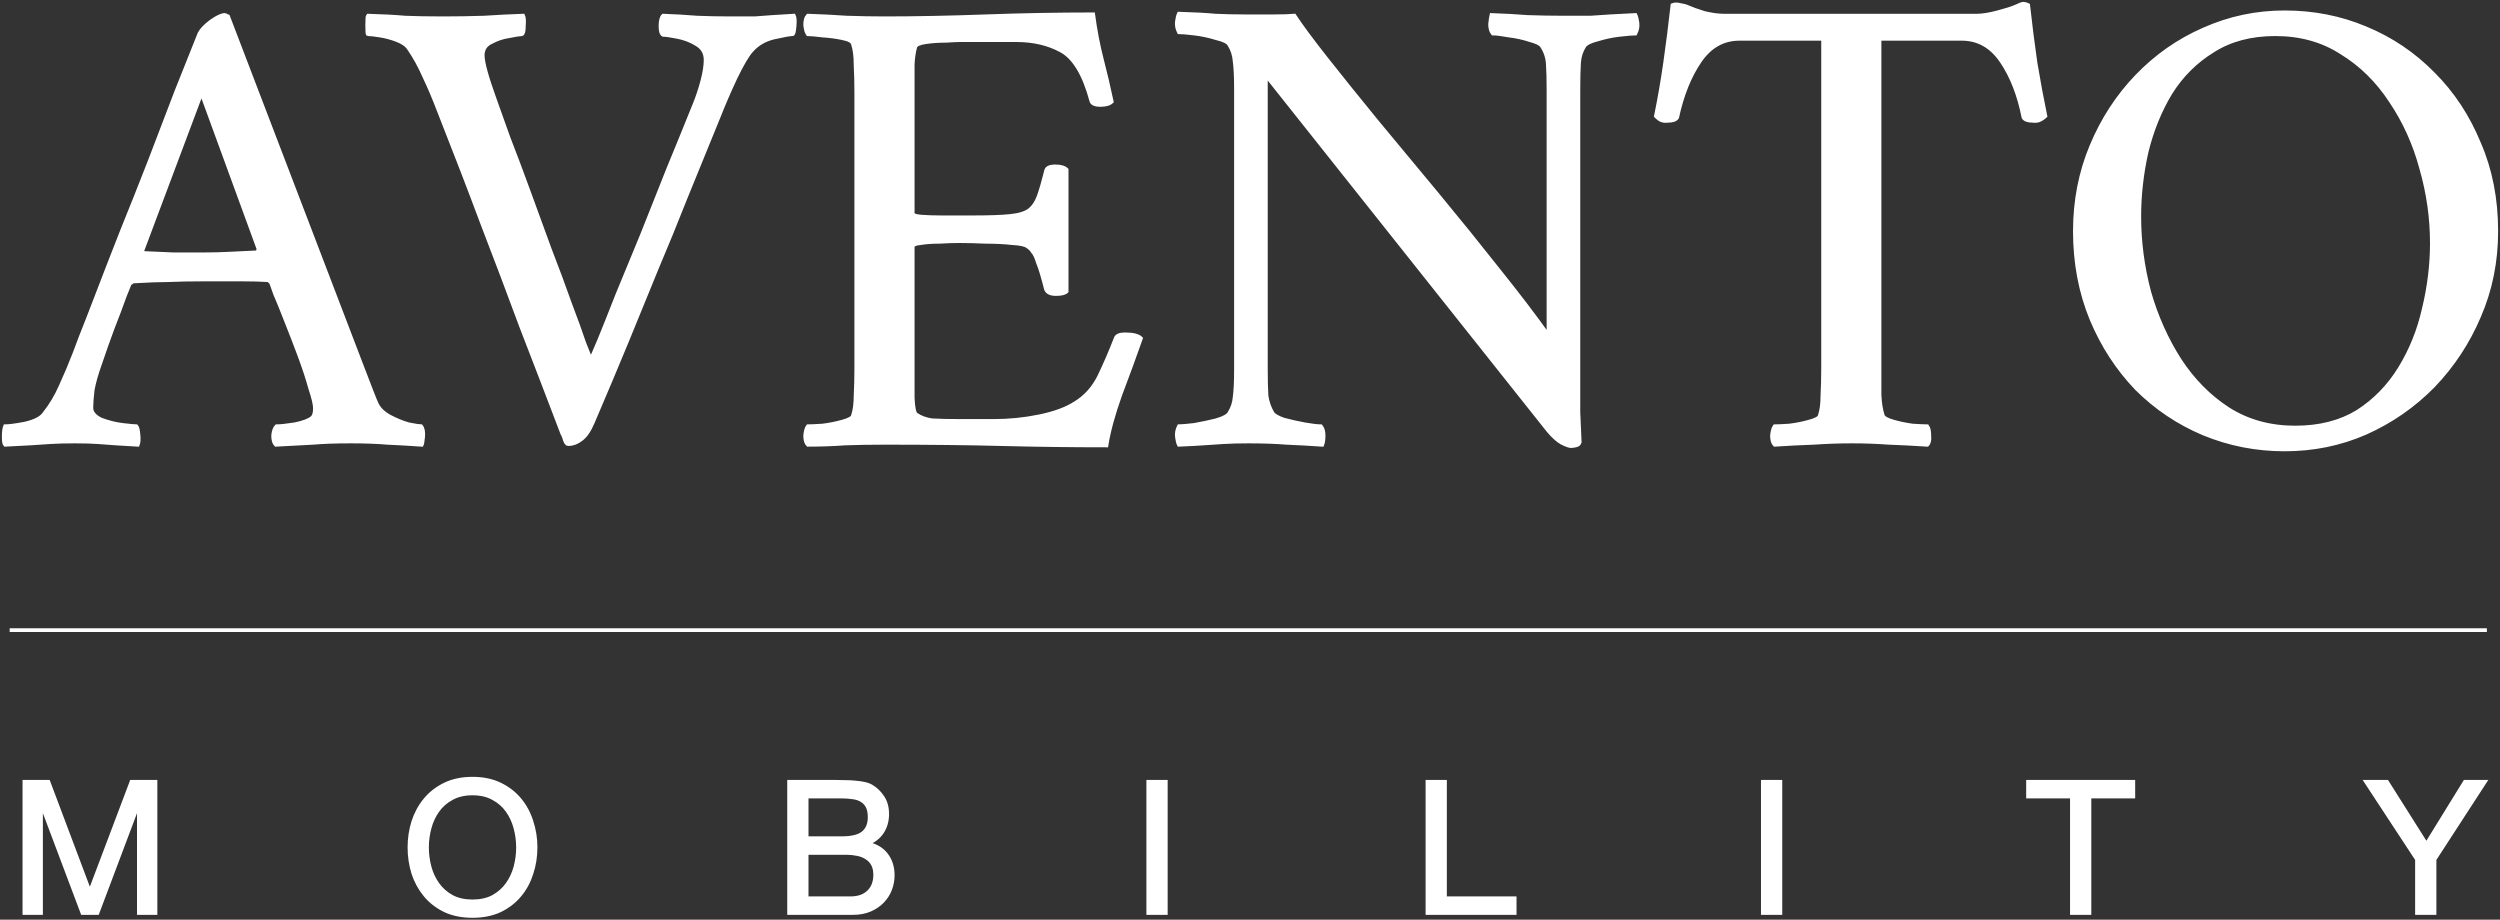 <svg width="666" height="245" viewBox="0 0 666 245" fill="none" xmlns="http://www.w3.org/2000/svg">
<rect x="0" y="0" width="666" height="245" fill="#333333" stroke="none"/>
<path d="M6.505 208.282H12.888L23.936 237.639L35.033 208.282H41.416V243.217H36.997V214.153H36.899L25.95 243.217H21.972L11.023 214.153H10.924V243.217H6.505V208.282Z" fill="white"></path>
<path d="M113.748 225.75C113.748 227.511 113.977 229.256 114.435 230.985C114.894 232.681 115.614 234.214 116.596 235.584C117.578 236.954 118.838 238.063 120.377 238.911C121.915 239.727 123.748 240.135 125.876 240.135C128.004 240.135 129.837 239.727 131.375 238.911C132.914 238.063 134.174 236.954 135.156 235.584C136.138 234.214 136.858 232.681 137.317 230.985C137.775 229.256 138.004 227.511 138.004 225.75C138.004 223.988 137.775 222.259 137.317 220.563C136.858 218.834 136.138 217.285 135.156 215.915C134.174 214.545 132.914 213.452 131.375 212.637C129.837 211.789 128.004 211.364 125.876 211.364C123.748 211.364 121.915 211.789 120.377 212.637C118.838 213.452 117.578 214.545 116.596 215.915C115.614 217.285 114.894 218.834 114.435 220.563C113.977 222.259 113.748 223.988 113.748 225.75ZM109.083 225.75C109.083 223.368 109.427 221.085 110.114 218.9C110.835 216.681 111.898 214.724 113.306 213.028C114.714 211.332 116.465 209.978 118.56 208.967C120.655 207.956 123.094 207.45 125.876 207.45C128.659 207.45 131.097 207.956 133.192 208.967C135.287 209.978 137.039 211.332 138.446 213.028C139.854 214.724 140.901 216.681 141.589 218.9C142.309 221.085 142.669 223.368 142.669 225.75C142.669 228.131 142.309 230.43 141.589 232.648C140.901 234.834 139.854 236.775 138.446 238.471C137.039 240.167 135.287 241.521 133.192 242.532C131.097 243.511 128.659 244 125.876 244C123.094 244 120.655 243.511 118.56 242.532C116.465 241.521 114.714 240.167 113.306 238.471C111.898 236.775 110.835 234.834 110.114 232.648C109.427 230.43 109.083 228.131 109.083 225.75Z" fill="white"></path>
<path d="M214.886 223.303H224.215C226.867 223.303 228.765 222.846 229.911 221.933C231.09 220.987 231.679 219.585 231.679 217.725C231.679 216.486 231.482 215.507 231.09 214.789C230.697 214.072 230.157 213.517 229.469 213.126C228.782 212.734 227.98 212.49 227.063 212.392C226.179 212.262 225.23 212.196 224.215 212.196H214.886V223.303ZM210.221 208.282H222.939C223.692 208.282 224.494 208.298 225.345 208.331C226.228 208.331 227.096 208.38 227.947 208.478C228.798 208.543 229.584 208.657 230.304 208.82C231.057 208.983 231.695 209.228 232.219 209.554C233.365 210.239 234.33 211.185 235.116 212.392C235.934 213.599 236.343 215.083 236.343 216.845C236.343 218.704 235.885 220.318 234.969 221.688C234.085 223.026 232.808 224.021 231.139 224.673V224.771C233.299 225.228 234.952 226.206 236.098 227.707C237.244 229.207 237.816 231.034 237.816 233.187C237.816 234.459 237.587 235.698 237.129 236.905C236.671 238.112 235.983 239.189 235.067 240.135C234.183 241.048 233.07 241.798 231.728 242.385C230.418 242.94 228.896 243.217 227.161 243.217H210.221V208.282ZM214.886 239.303H226.572C228.634 239.303 230.238 238.748 231.384 237.639C232.563 236.53 233.152 234.997 233.152 233.04C233.152 231.898 232.939 230.952 232.513 230.202C232.088 229.452 231.515 228.865 230.795 228.441C230.107 227.984 229.305 227.674 228.389 227.511C227.472 227.315 226.523 227.217 225.541 227.217H214.886V239.303Z" fill="white"></path>
<path d="M305.899 208.282H310.564V243.217H305.899V208.282Z" fill="white"></path>
<path d="M380.278 208.282H384.943V239.303H403.503V243.217H380.278V208.282Z" fill="white"></path>
<path d="M469.627 208.282H474.291V243.217H469.627V208.282Z" fill="white"></path>
<path d="M551.96 212.196H540.274V208.282H568.311V212.196H556.625V243.217H551.96V212.196Z" fill="white"></path>
<path d="M648.554 228.93V243.217H643.889V228.93L630.337 208.282H635.886L646.393 224.918L656.656 208.282H661.959L648.554 228.93Z" fill="white"></path>
<path d="M19.914 94.004C19.914 94.004 20.444 92.595 21.505 89.776C22.683 86.841 24.215 82.907 26.101 77.975C27.986 73.043 30.108 67.582 32.464 61.593C34.939 55.487 37.414 49.263 39.889 42.922C42.363 36.464 44.72 30.299 46.959 24.427C49.316 18.556 51.378 13.389 53.146 8.926C53.617 7.987 54.619 6.93 56.151 5.756C57.801 4.582 59.038 3.994 59.863 3.994C60.099 3.994 60.217 4.053 60.217 4.171C60.334 4.171 60.511 4.229 60.747 4.347L95.923 96.294C98.516 103.105 99.989 106.862 100.343 107.567C100.932 108.859 102.051 109.974 103.701 110.914C105.469 111.853 107.178 112.558 108.827 113.027C110.595 113.38 111.715 113.556 112.186 113.556C112.657 114.143 112.834 115.082 112.716 116.374C112.598 117.548 112.481 118.253 112.363 118.488C108.945 118.253 105.881 118.077 103.171 117.959C100.46 117.725 97.22 117.607 93.449 117.607C89.442 117.607 86.083 117.725 83.373 117.959C80.781 118.077 77.481 118.253 73.474 118.488C73.003 118.018 72.767 117.196 72.767 116.022C72.885 114.848 73.18 114.026 73.651 113.556C74.712 113.556 76.361 113.38 78.6 113.027C80.839 112.558 82.371 111.971 83.196 111.266C83.668 110.796 83.903 109.974 83.903 108.8C83.903 107.743 83.491 105.982 82.666 103.516C81.959 100.932 81.016 98.055 79.838 94.885C78.659 91.714 77.481 88.661 76.302 85.725C75.124 82.672 74.122 80.206 73.297 78.327C72.59 76.331 72.237 75.333 72.237 75.333C72.237 75.333 72.119 75.215 71.883 74.98C71.647 74.746 71.412 74.628 71.176 74.628C69.409 74.511 67.228 74.452 64.636 74.452C62.043 74.452 59.627 74.452 57.388 74.452C56.799 74.452 56.21 74.452 55.621 74.452C55.032 74.452 54.501 74.452 54.03 74.452C50.495 74.452 47.489 74.511 45.015 74.628C42.54 74.628 39.358 74.746 35.469 74.98C35.352 74.98 35.175 75.098 34.939 75.333C34.703 75.45 34.586 75.509 34.586 75.509C34.586 75.509 34.114 76.683 33.171 79.032C32.346 81.38 31.286 84.198 29.99 87.487C28.811 90.657 27.751 93.652 26.808 96.47C25.747 99.406 25.04 101.872 24.687 103.868C24.451 105.864 24.333 107.449 24.333 108.624C24.333 109.916 25.217 110.972 26.985 111.794C28.87 112.499 30.756 112.969 32.641 113.204C34.645 113.438 35.882 113.556 36.353 113.556C36.589 113.791 36.766 114.554 36.883 115.846C37.001 117.02 36.943 117.901 36.707 118.488C34.468 118.37 32.523 118.253 30.873 118.136C29.341 118.018 27.751 117.901 26.101 117.783C24.569 117.666 22.506 117.607 19.914 117.607C17.321 117.607 15.141 117.666 13.374 117.783C11.606 117.901 9.838 118.018 8.071 118.136C6.303 118.253 4.064 118.37 1.354 118.488C1.118 118.253 1 117.548 1 116.374C1 115.082 1.118 114.143 1.354 113.556C2.414 113.556 4.182 113.321 6.657 112.851C9.249 112.264 10.958 111.383 11.783 110.209C13.55 107.978 15.023 105.512 16.202 102.811C17.498 99.993 18.735 97.057 19.914 94.004ZM53.676 24.779L37.944 66.702C37.944 66.702 37.944 66.819 37.944 67.054C38.062 67.289 38.18 67.406 38.298 67.406C40.537 67.524 43.188 67.641 46.252 67.758C49.434 67.758 51.968 67.758 53.853 67.758C56.563 67.758 58.979 67.7 61.1 67.582C63.34 67.465 65.755 67.347 68.348 67.23C68.584 67.23 68.701 67.113 68.701 66.878C68.819 66.525 68.878 66.349 68.878 66.349L53.676 24.779Z" fill="white"></path>
<path d="M117.981 4.875C121.752 4.875 125.405 4.816 128.94 4.699C132.475 4.464 135.952 4.288 139.369 4.171C139.605 4.64 139.664 5.58 139.546 6.989C139.546 8.281 139.369 8.985 139.016 9.103C138.544 9.103 137.425 9.279 135.657 9.631C134.007 9.866 132.416 10.394 130.884 11.216C129.352 11.921 128.586 13.095 128.586 14.739C128.586 16.618 129.647 20.493 131.768 26.365C132.711 28.948 133.948 32.412 135.48 36.757C137.13 40.985 138.898 45.682 140.783 50.849C142.669 56.016 144.554 61.182 146.44 66.349C148.443 71.516 150.211 76.272 151.743 80.617C153.393 84.962 154.689 88.543 155.632 91.362C156.692 94.063 157.282 95.53 157.399 95.765C157.635 95.296 158.401 93.534 159.697 90.481C160.994 87.31 162.585 83.318 164.47 78.503C166.473 73.689 168.653 68.404 171.01 62.65C173.367 56.779 175.724 50.849 178.081 44.86C180.556 38.871 182.854 33.234 184.975 27.95C185.8 25.954 186.507 23.84 187.096 21.609C187.685 19.378 187.98 17.499 187.98 15.972C187.98 14.093 187.155 12.684 185.505 11.745C183.973 10.805 182.264 10.159 180.379 9.807C178.611 9.455 177.374 9.279 176.667 9.279C176.196 9.044 175.96 8.281 175.96 6.989C175.96 5.58 176.196 4.64 176.667 4.171C179.849 4.288 182.854 4.464 185.682 4.699C188.51 4.816 191.515 4.875 194.697 4.875C197.407 4.875 199.529 4.875 201.061 4.875C202.71 4.758 204.301 4.64 205.833 4.523C207.365 4.405 209.251 4.288 211.49 4.171C211.726 4.64 211.784 5.58 211.667 6.989C211.549 8.398 211.372 9.103 211.136 9.103C210.429 9.103 208.779 9.396 206.187 9.983C203.712 10.57 201.709 11.745 200.177 13.506C199.116 14.681 197.702 17.088 195.934 20.728C194.285 24.251 192.812 27.656 191.515 30.944C188.333 38.812 185.387 46.034 182.677 52.61C180.084 59.186 177.492 65.527 174.899 71.634C172.424 77.74 169.832 84.081 167.122 90.657C164.411 97.233 161.347 104.514 157.93 112.499C156.987 114.73 155.926 116.257 154.748 117.079C153.687 117.901 152.568 118.312 151.389 118.312C151.036 118.312 150.741 117.959 150.506 117.255C150.27 116.433 150.034 115.846 149.798 115.493C145.91 105.277 142.256 95.765 138.839 86.958C135.539 78.034 132.122 68.992 128.586 59.832C125.169 50.672 121.28 40.574 116.92 29.535C115.624 26.13 114.327 23.077 113.031 20.376C111.853 17.675 110.497 15.209 108.965 12.978C108.376 12.038 107.316 11.275 105.784 10.688C104.252 10.101 102.72 9.69 101.188 9.455C99.774 9.22 98.713 9.103 98.006 9.103C97.888 9.103 97.829 8.339 97.829 6.813C97.829 5.169 97.888 4.288 98.006 4.171C102.013 4.288 105.312 4.464 107.905 4.699C110.615 4.816 113.974 4.875 117.981 4.875Z" fill="white"></path>
<path d="M235.715 4.875C243.846 4.875 252.802 4.699 262.584 4.347C272.365 3.994 281.91 3.818 291.22 3.818C291.809 8.163 292.575 12.156 293.518 15.796C294.46 19.436 295.344 23.194 296.169 27.069C295.58 27.656 294.578 27.95 293.164 27.95C291.632 27.95 290.807 27.539 290.689 26.717C288.804 19.789 286.152 15.385 282.735 13.506C279.317 11.627 275.311 10.688 270.715 10.688H255.866C255.159 10.688 253.863 10.747 251.978 10.864C250.092 10.864 248.324 10.982 246.675 11.216C245.025 11.451 244.082 11.862 243.846 12.449C243.493 13.624 243.257 15.15 243.139 17.029C243.139 18.908 243.139 20.846 243.139 22.842C243.139 23.664 243.139 24.31 243.139 24.779V56.837C243.139 57.307 243.905 57.601 245.437 57.718C246.969 57.836 248.678 57.894 250.563 57.894H259.578C263.703 57.894 266.885 57.777 269.124 57.542C271.481 57.307 273.189 56.779 274.25 55.957C275.311 55.135 276.136 53.902 276.725 52.258C277.314 50.614 277.962 48.383 278.669 45.564C278.787 44.742 279.612 44.331 281.144 44.331C282.558 44.331 283.56 44.625 284.149 45.212V77.623C283.678 78.092 282.735 78.327 281.321 78.327C279.907 78.327 279.023 77.916 278.669 77.094C277.844 73.806 277.137 71.457 276.548 70.048C276.077 68.522 275.605 67.524 275.134 67.054C274.78 66.467 274.309 65.997 273.72 65.645C273.131 65.175 271.775 64.881 269.654 64.764C267.533 64.529 265.176 64.412 262.584 64.412C260.109 64.294 257.752 64.236 255.513 64.236C253.981 64.236 252.213 64.294 250.21 64.412C248.324 64.412 246.675 64.529 245.26 64.764C243.846 64.881 243.139 65.234 243.139 65.821V98.584C243.139 98.819 243.139 99.171 243.139 99.641C243.139 101.284 243.139 103.398 243.139 105.982C243.257 108.565 243.552 110.033 244.023 110.385C245.202 111.207 246.616 111.736 248.265 111.971C250.033 112.088 252.744 112.147 256.397 112.147H264.705C268.829 112.147 272.895 111.736 276.902 110.914C280.908 110.092 284.09 108.917 286.447 107.391C289.157 105.747 291.279 103.398 292.811 100.345C294.342 97.174 295.816 93.769 297.23 90.129C297.465 89.424 298.29 89.072 299.704 89.072C301.826 89.072 303.24 89.424 303.947 90.129C302.297 94.826 300.47 99.817 298.467 105.101C296.582 110.385 295.344 114.906 294.755 118.664C285.445 118.664 276.195 118.547 267.003 118.312C257.811 118.077 247.441 117.959 235.892 117.959C231.885 117.959 228.291 118.018 225.109 118.136C221.927 118.37 218.628 118.488 215.21 118.488C214.739 118.018 214.503 117.196 214.503 116.022C214.621 114.848 214.857 114.026 215.21 113.556C215.917 113.556 217.214 113.497 219.099 113.38C220.985 113.145 222.752 112.793 224.402 112.323C226.17 111.853 227.112 111.325 227.23 110.738C227.702 109.328 227.937 107.508 227.937 105.277C228.055 103.046 228.114 100.639 228.114 98.055V24.603C228.114 22.02 228.055 19.613 227.937 17.381C227.937 15.033 227.702 13.154 227.23 11.745C227.112 11.04 226.17 10.512 224.402 10.159C222.752 9.807 220.985 9.572 219.099 9.455C217.214 9.22 215.917 9.103 215.21 9.103C214.857 8.633 214.621 7.811 214.503 6.637C214.503 5.462 214.739 4.64 215.21 4.171C218.746 4.288 222.222 4.464 225.639 4.699C229.057 4.816 232.415 4.875 235.715 4.875Z" fill="white"></path>
<path d="M331.742 4.347C334.334 4.347 336.868 4.347 339.343 4.347C341.818 4.347 343.644 4.288 344.823 4.171C346.59 6.871 349.419 10.688 353.307 15.62C357.196 20.552 361.733 26.189 366.918 32.53C372.104 38.754 377.465 45.212 383.004 51.906C388.543 58.599 393.905 65.234 399.09 71.81C404.275 78.268 408.753 84.14 412.524 89.424V24.251C412.524 21.198 412.465 18.791 412.347 17.029C412.229 15.268 411.699 13.682 410.756 12.273C410.403 11.686 409.342 11.158 407.575 10.688C405.807 10.101 403.921 9.69 401.918 9.455C400.033 9.103 398.618 8.926 397.676 8.926C397.204 8.339 396.969 7.517 396.969 6.46C397.086 5.286 397.204 4.464 397.322 3.994C400.74 4.112 403.921 4.288 406.868 4.523C409.931 4.64 413.349 4.699 417.12 4.699C419.83 4.699 422.01 4.699 423.66 4.699C425.428 4.582 427.196 4.464 428.963 4.347C430.849 4.229 433.088 4.112 435.68 3.994C435.916 4.464 436.093 5.169 436.211 6.108C436.329 7.048 436.152 7.987 435.68 8.926C434.973 8.926 433.559 9.044 431.438 9.279C429.435 9.514 427.49 9.925 425.605 10.512C423.719 10.982 422.541 11.569 422.069 12.273C421.245 13.565 420.773 15.033 420.655 16.677C420.537 18.321 420.479 20.787 420.479 24.075V94.004C420.479 97.292 420.479 100.169 420.479 102.635C420.479 105.101 420.479 107.508 420.479 109.857C420.596 112.088 420.714 114.73 420.832 117.783C420.714 118.253 420.361 118.547 419.771 118.664C419.182 118.781 418.77 118.84 418.534 118.84C418.063 118.84 417.238 118.547 416.059 117.959C414.999 117.372 413.82 116.315 412.524 114.789L337.222 20.023V98.231C337.222 101.284 337.281 103.692 337.398 105.453C337.634 107.097 338.164 108.624 338.989 110.033C339.343 110.62 340.345 111.207 341.994 111.794C343.762 112.264 345.589 112.675 347.474 113.027C349.477 113.38 350.95 113.556 351.893 113.556C352.365 114.143 352.6 114.965 352.6 116.022C352.6 117.079 352.482 117.901 352.247 118.488C348.829 118.253 345.648 118.077 342.701 117.959C339.755 117.725 336.397 117.607 332.626 117.607C330.033 117.607 327.794 117.666 325.909 117.783C324.141 117.901 322.373 118.018 320.606 118.136C318.956 118.253 316.776 118.37 314.065 118.488C313.83 118.018 313.653 117.314 313.535 116.374C313.417 115.435 313.594 114.495 314.065 113.556C314.772 113.556 316.128 113.438 318.131 113.204C320.134 112.851 322.079 112.44 323.964 111.971C325.968 111.383 327.146 110.738 327.5 110.033C328.324 108.741 328.796 107.332 328.914 105.805C329.149 104.161 329.267 101.695 329.267 98.407V23.723C329.267 20.434 329.149 17.968 328.914 16.325C328.796 14.681 328.324 13.213 327.5 11.921C327.146 11.216 325.968 10.629 323.964 10.159C322.079 9.572 320.134 9.161 318.131 8.926C316.128 8.692 314.772 8.574 314.065 8.574C313.594 7.635 313.417 6.695 313.535 5.756C313.653 4.816 313.83 4.112 314.065 3.642C318.072 3.76 321.313 3.936 323.787 4.171C326.262 4.288 328.914 4.347 331.742 4.347Z" fill="white"></path>
<path d="M526.686 4.171C528.1 4.171 529.927 3.877 532.166 3.29C534.405 2.703 536.055 2.174 537.115 1.705C538.058 1.235 538.706 1 539.06 1C539.413 1 539.826 1.117 540.297 1.352C540.886 6.637 541.534 11.745 542.241 16.677C543.066 21.609 543.95 26.365 544.893 30.944C544.657 31.179 544.245 31.473 543.656 31.825C543.066 32.177 542.359 32.295 541.534 32.177C540.238 32.177 539.413 31.884 539.06 31.297C537.881 25.308 535.937 20.317 533.226 16.325C530.516 12.332 526.981 10.336 522.62 10.336H500.701V98.055C500.701 100.639 500.701 103.046 500.701 105.277C500.819 107.508 501.114 109.328 501.585 110.738C501.821 111.325 502.764 111.853 504.413 112.323C506.063 112.793 507.772 113.145 509.54 113.38C511.425 113.497 512.721 113.556 513.428 113.556C513.782 114.026 513.959 114.848 513.959 116.022C514.077 117.196 513.9 118.018 513.428 118.488C509.893 118.253 506.476 118.077 503.176 117.959C499.994 117.725 496.695 117.607 493.277 117.607C489.977 117.607 486.619 117.725 483.201 117.959C479.784 118.077 476.308 118.253 472.772 118.488C472.301 118.018 472.065 117.196 472.065 116.022C472.183 114.848 472.419 114.026 472.772 113.556C473.479 113.556 474.776 113.497 476.661 113.38C478.547 113.145 480.314 112.793 481.964 112.323C483.732 111.853 484.675 111.325 484.792 110.738C485.264 109.328 485.499 107.508 485.499 105.277C485.617 103.046 485.676 100.639 485.676 98.055V10.336H463.404C459.043 10.336 455.508 12.332 452.798 16.325C450.087 20.317 448.084 25.308 446.788 31.297C446.434 31.884 445.609 32.177 444.313 32.177C443.488 32.295 442.781 32.177 442.192 31.825C441.72 31.473 441.367 31.179 441.131 30.944C442.074 26.365 442.899 21.609 443.606 16.677C444.313 11.745 444.961 6.637 445.55 1.352C446.14 1.117 446.847 1.117 447.672 1.352C448.496 1.47 449.145 1.646 449.616 1.881C450.677 2.35 452.15 2.879 454.035 3.466C456.038 3.936 457.747 4.171 459.161 4.171H526.686Z" fill="white"></path>
<path d="M608.612 3.29C616.271 3.29 623.46 4.699 630.177 7.517C637.012 10.336 643.022 14.387 648.207 19.671C653.392 24.838 657.458 31.003 660.404 38.166C663.468 45.212 665 53.021 665 61.593C665 69.696 663.468 77.27 660.404 84.316C657.458 91.244 653.392 97.409 648.207 102.811C643.022 108.095 637.012 112.264 630.177 115.317C623.46 118.253 616.271 119.721 608.612 119.721C601.069 119.721 593.881 118.312 587.046 115.493C580.329 112.675 574.378 108.683 569.193 103.516C564.125 98.231 560.119 92.066 557.173 85.02C554.226 77.857 552.753 70.048 552.753 61.593C552.753 53.491 554.226 45.917 557.173 38.871C560.119 31.825 564.125 25.66 569.193 20.376C574.378 14.974 580.329 10.805 587.046 7.87C593.881 4.816 601.069 3.29 608.612 3.29ZM606.137 9.103C599.655 9.103 594.117 10.57 589.521 13.506C584.925 16.325 581.154 20.082 578.208 24.779C575.38 29.477 573.258 34.702 571.844 40.456C570.548 46.21 569.9 51.964 569.9 57.718C569.9 64.412 570.784 71.105 572.551 77.799C574.437 84.375 577.147 90.422 580.682 95.941C584.218 101.343 588.519 105.688 593.586 108.976C598.772 112.264 604.723 113.908 611.44 113.908C617.921 113.908 623.46 112.499 628.056 109.681C632.652 106.745 636.423 102.87 639.369 98.055C642.315 93.241 644.436 87.956 645.732 82.202C647.147 76.331 647.854 70.518 647.854 64.764C647.854 58.071 646.911 51.436 645.025 44.86C643.258 38.284 640.547 32.295 636.894 26.893C633.359 21.491 628.999 17.205 623.813 14.035C618.746 10.747 612.854 9.103 606.137 9.103Z" fill="white"></path>
<path d="M2.577 167.867H662.504M6.505 208.282H12.888L23.936 237.639L35.033 208.282H41.416V243.217H36.997V214.153H36.899L25.95 243.217H21.972L11.023 214.153H10.924V243.217H6.505V208.282ZM113.748 225.75C113.748 227.511 113.977 229.256 114.435 230.985C114.894 232.681 115.614 234.214 116.596 235.584C117.578 236.954 118.838 238.063 120.377 238.911C121.915 239.727 123.748 240.135 125.876 240.135C128.004 240.135 129.837 239.727 131.375 238.911C132.914 238.063 134.174 236.954 135.156 235.584C136.138 234.214 136.858 232.681 137.317 230.985C137.775 229.256 138.004 227.511 138.004 225.75C138.004 223.988 137.775 222.259 137.317 220.563C136.858 218.834 136.138 217.285 135.156 215.915C134.174 214.545 132.914 213.452 131.375 212.637C129.837 211.789 128.004 211.364 125.876 211.364C123.748 211.364 121.915 211.789 120.377 212.637C118.838 213.452 117.578 214.545 116.596 215.915C115.614 217.285 114.894 218.834 114.435 220.563C113.977 222.259 113.748 223.988 113.748 225.75ZM109.083 225.75C109.083 223.368 109.427 221.085 110.114 218.9C110.835 216.681 111.898 214.724 113.306 213.028C114.714 211.332 116.465 209.978 118.56 208.967C120.655 207.956 123.094 207.45 125.876 207.45C128.659 207.45 131.097 207.956 133.192 208.967C135.287 209.978 137.039 211.332 138.446 213.028C139.854 214.724 140.901 216.681 141.589 218.9C142.309 221.085 142.669 223.368 142.669 225.75C142.669 228.131 142.309 230.43 141.589 232.648C140.901 234.834 139.854 236.775 138.446 238.471C137.039 240.167 135.287 241.521 133.192 242.532C131.097 243.511 128.659 244 125.876 244C123.094 244 120.655 243.511 118.56 242.532C116.465 241.521 114.714 240.167 113.306 238.471C111.898 236.775 110.835 234.834 110.114 232.648C109.427 230.43 109.083 228.131 109.083 225.75ZM214.886 223.303H224.215C226.867 223.303 228.765 222.846 229.911 221.933C231.09 220.987 231.679 219.585 231.679 217.725C231.679 216.486 231.482 215.507 231.09 214.789C230.697 214.072 230.157 213.517 229.469 213.126C228.782 212.734 227.98 212.49 227.063 212.392C226.179 212.262 225.23 212.196 224.215 212.196H214.886V223.303ZM210.221 208.282H222.939C223.692 208.282 224.494 208.298 225.345 208.331C226.228 208.331 227.096 208.38 227.947 208.478C228.798 208.543 229.584 208.657 230.304 208.82C231.057 208.983 231.695 209.228 232.219 209.554C233.365 210.239 234.33 211.185 235.116 212.392C235.934 213.599 236.343 215.083 236.343 216.845C236.343 218.704 235.885 220.318 234.969 221.688C234.085 223.026 232.808 224.021 231.139 224.673V224.771C233.299 225.228 234.952 226.206 236.098 227.707C237.244 229.207 237.816 231.034 237.816 233.187C237.816 234.459 237.587 235.698 237.129 236.905C236.671 238.112 235.983 239.189 235.067 240.135C234.183 241.048 233.07 241.798 231.728 242.385C230.418 242.94 228.896 243.217 227.161 243.217H210.221V208.282ZM214.886 239.303H226.572C228.634 239.303 230.238 238.748 231.384 237.639C232.563 236.53 233.152 234.997 233.152 233.04C233.152 231.898 232.939 230.952 232.513 230.202C232.088 229.452 231.515 228.865 230.795 228.441C230.107 227.984 229.305 227.674 228.389 227.511C227.472 227.315 226.523 227.217 225.541 227.217H214.886V239.303ZM305.899 208.282H310.564V243.217H305.899V208.282ZM380.278 208.282H384.943V239.303H403.503V243.217H380.278V208.282ZM469.627 208.282H474.291V243.217H469.627V208.282ZM551.96 212.196H540.274V208.282H568.311V212.196H556.625V243.217H551.96V212.196ZM648.554 228.93V243.217H643.889V228.93L630.337 208.282H635.886L646.393 224.918L656.656 208.282H661.959L648.554 228.93ZM19.914 94.004C19.914 94.004 20.444 92.595 21.505 89.776C22.683 86.841 24.215 82.907 26.101 77.975C27.986 73.043 30.108 67.582 32.464 61.593C34.939 55.487 37.414 49.263 39.889 42.922C42.363 36.464 44.72 30.299 46.959 24.427C49.316 18.556 51.378 13.389 53.146 8.926C53.617 7.987 54.619 6.93 56.151 5.756C57.801 4.582 59.038 3.994 59.863 3.994C60.099 3.994 60.217 4.053 60.217 4.171C60.334 4.171 60.511 4.229 60.747 4.347L95.923 96.294C98.516 103.105 99.989 106.862 100.343 107.567C100.932 108.859 102.051 109.974 103.701 110.914C105.469 111.853 107.178 112.558 108.827 113.027C110.595 113.38 111.715 113.556 112.186 113.556C112.657 114.143 112.834 115.082 112.716 116.374C112.598 117.548 112.481 118.253 112.363 118.488C108.945 118.253 105.881 118.077 103.171 117.959C100.46 117.725 97.22 117.607 93.449 117.607C89.442 117.607 86.083 117.725 83.373 117.959C80.781 118.077 77.481 118.253 73.474 118.488C73.003 118.018 72.767 117.196 72.767 116.022C72.885 114.848 73.18 114.026 73.651 113.556C74.712 113.556 76.361 113.38 78.6 113.027C80.839 112.558 82.371 111.971 83.196 111.266C83.668 110.796 83.903 109.974 83.903 108.8C83.903 107.743 83.491 105.982 82.666 103.516C81.959 100.932 81.016 98.055 79.838 94.885C78.659 91.714 77.481 88.661 76.302 85.725C75.124 82.672 74.122 80.206 73.297 78.327C72.59 76.331 72.237 75.333 72.237 75.333C72.237 75.333 72.119 75.215 71.883 74.98C71.647 74.746 71.412 74.628 71.176 74.628C69.409 74.511 67.228 74.452 64.636 74.452C62.043 74.452 59.627 74.452 57.388 74.452C56.799 74.452 56.21 74.452 55.621 74.452C55.032 74.452 54.501 74.452 54.03 74.452C50.495 74.452 47.489 74.511 45.015 74.628C42.54 74.628 39.358 74.746 35.469 74.98C35.352 74.98 35.175 75.098 34.939 75.333C34.703 75.45 34.586 75.509 34.586 75.509C34.586 75.509 34.114 76.683 33.171 79.032C32.346 81.38 31.286 84.198 29.99 87.487C28.811 90.657 27.751 93.652 26.808 96.47C25.747 99.406 25.04 101.872 24.687 103.868C24.451 105.864 24.333 107.449 24.333 108.624C24.333 109.916 25.217 110.972 26.985 111.794C28.87 112.499 30.756 112.969 32.641 113.204C34.645 113.438 35.882 113.556 36.353 113.556C36.589 113.791 36.766 114.554 36.883 115.846C37.001 117.02 36.943 117.901 36.707 118.488C34.468 118.37 32.523 118.253 30.873 118.136C29.341 118.018 27.751 117.901 26.101 117.783C24.569 117.666 22.506 117.607 19.914 117.607C17.321 117.607 15.141 117.666 13.374 117.783C11.606 117.901 9.838 118.018 8.071 118.136C6.303 118.253 4.064 118.37 1.354 118.488C1.118 118.253 1 117.548 1 116.374C1 115.082 1.118 114.143 1.354 113.556C2.414 113.556 4.182 113.321 6.657 112.851C9.249 112.264 10.958 111.383 11.783 110.209C13.55 107.978 15.023 105.512 16.202 102.811C17.498 99.993 18.735 97.057 19.914 94.004ZM53.676 24.779L37.944 66.702C37.944 66.702 37.944 66.819 37.944 67.054C38.062 67.289 38.18 67.406 38.298 67.406C40.537 67.524 43.188 67.641 46.252 67.758C49.434 67.758 51.968 67.758 53.853 67.758C56.563 67.758 58.979 67.7 61.1 67.582C63.34 67.465 65.755 67.347 68.348 67.23C68.584 67.23 68.701 67.113 68.701 66.878C68.819 66.525 68.878 66.349 68.878 66.349L53.676 24.779ZM117.981 4.875C121.752 4.875 125.405 4.816 128.94 4.699C132.475 4.464 135.952 4.288 139.369 4.171C139.605 4.64 139.664 5.58 139.546 6.989C139.546 8.281 139.369 8.985 139.016 9.103C138.544 9.103 137.425 9.279 135.657 9.631C134.007 9.866 132.416 10.394 130.884 11.216C129.352 11.921 128.586 13.095 128.586 14.739C128.586 16.618 129.647 20.493 131.768 26.365C132.711 28.948 133.948 32.412 135.48 36.757C137.13 40.985 138.898 45.682 140.783 50.849C142.669 56.016 144.554 61.182 146.44 66.349C148.443 71.516 150.211 76.272 151.743 80.617C153.393 84.962 154.689 88.543 155.632 91.362C156.692 94.063 157.282 95.53 157.399 95.765C157.635 95.296 158.401 93.534 159.697 90.481C160.994 87.31 162.585 83.318 164.47 78.503C166.473 73.689 168.653 68.404 171.01 62.65C173.367 56.779 175.724 50.849 178.081 44.86C180.556 38.871 182.854 33.234 184.975 27.95C185.8 25.954 186.507 23.84 187.096 21.609C187.685 19.378 187.98 17.499 187.98 15.972C187.98 14.093 187.155 12.684 185.505 11.745C183.973 10.805 182.264 10.159 180.379 9.807C178.611 9.455 177.374 9.279 176.667 9.279C176.196 9.044 175.96 8.281 175.96 6.989C175.96 5.58 176.196 4.64 176.667 4.171C179.849 4.288 182.854 4.464 185.682 4.699C188.51 4.816 191.515 4.875 194.697 4.875C197.407 4.875 199.529 4.875 201.061 4.875C202.71 4.758 204.301 4.64 205.833 4.523C207.365 4.405 209.251 4.288 211.49 4.171C211.726 4.64 211.784 5.58 211.667 6.989C211.549 8.398 211.372 9.103 211.136 9.103C210.429 9.103 208.779 9.396 206.187 9.983C203.712 10.57 201.709 11.745 200.177 13.506C199.116 14.681 197.702 17.088 195.934 20.728C194.285 24.251 192.812 27.656 191.515 30.944C188.333 38.812 185.387 46.034 182.677 52.61C180.084 59.186 177.492 65.527 174.899 71.634C172.424 77.74 169.832 84.081 167.122 90.657C164.411 97.233 161.347 104.514 157.93 112.499C156.987 114.73 155.926 116.257 154.748 117.079C153.687 117.901 152.568 118.312 151.389 118.312C151.036 118.312 150.741 117.959 150.506 117.255C150.27 116.433 150.034 115.846 149.798 115.493C145.91 105.277 142.256 95.765 138.839 86.958C135.539 78.034 132.122 68.992 128.586 59.832C125.169 50.672 121.28 40.574 116.92 29.535C115.624 26.13 114.327 23.077 113.031 20.376C111.853 17.675 110.497 15.209 108.965 12.978C108.376 12.038 107.316 11.275 105.784 10.688C104.252 10.101 102.72 9.69 101.188 9.455C99.774 9.22 98.713 9.103 98.006 9.103C97.888 9.103 97.829 8.339 97.829 6.813C97.829 5.169 97.888 4.288 98.006 4.171C102.013 4.288 105.312 4.464 107.905 4.699C110.615 4.816 113.974 4.875 117.981 4.875ZM235.715 4.875C243.846 4.875 252.802 4.699 262.584 4.347C272.365 3.994 281.91 3.818 291.22 3.818C291.809 8.163 292.575 12.156 293.518 15.796C294.46 19.436 295.344 23.194 296.169 27.069C295.58 27.656 294.578 27.95 293.164 27.95C291.632 27.95 290.807 27.539 290.689 26.717C288.804 19.789 286.152 15.385 282.735 13.506C279.317 11.627 275.311 10.688 270.715 10.688H255.866C255.159 10.688 253.863 10.747 251.978 10.864C250.092 10.864 248.324 10.982 246.675 11.216C245.025 11.451 244.082 11.862 243.846 12.449C243.493 13.624 243.257 15.15 243.139 17.029C243.139 18.908 243.139 20.846 243.139 22.842C243.139 23.664 243.139 24.31 243.139 24.779V56.837C243.139 57.307 243.905 57.601 245.437 57.718C246.969 57.836 248.678 57.894 250.563 57.894H259.578C263.703 57.894 266.885 57.777 269.124 57.542C271.481 57.307 273.189 56.779 274.25 55.957C275.311 55.135 276.136 53.902 276.725 52.258C277.314 50.614 277.962 48.383 278.669 45.564C278.787 44.742 279.612 44.331 281.144 44.331C282.558 44.331 283.56 44.625 284.149 45.212V77.623C283.678 78.092 282.735 78.327 281.321 78.327C279.907 78.327 279.023 77.916 278.669 77.094C277.844 73.806 277.137 71.457 276.548 70.048C276.077 68.522 275.605 67.524 275.134 67.054C274.78 66.467 274.309 65.997 273.72 65.645C273.131 65.175 271.775 64.881 269.654 64.764C267.533 64.529 265.176 64.412 262.584 64.412C260.109 64.294 257.752 64.236 255.513 64.236C253.981 64.236 252.213 64.294 250.21 64.412C248.324 64.412 246.675 64.529 245.26 64.764C243.846 64.881 243.139 65.234 243.139 65.821V98.584C243.139 98.819 243.139 99.171 243.139 99.641C243.139 101.284 243.139 103.398 243.139 105.982C243.257 108.565 243.552 110.033 244.023 110.385C245.202 111.207 246.616 111.736 248.265 111.971C250.033 112.088 252.744 112.147 256.397 112.147H264.705C268.829 112.147 272.895 111.736 276.902 110.914C280.908 110.092 284.09 108.917 286.447 107.391C289.157 105.747 291.279 103.398 292.811 100.345C294.342 97.174 295.816 93.769 297.23 90.129C297.465 89.424 298.29 89.072 299.704 89.072C301.826 89.072 303.24 89.424 303.947 90.129C302.297 94.826 300.47 99.817 298.467 105.101C296.582 110.385 295.344 114.906 294.755 118.664C285.445 118.664 276.195 118.547 267.003 118.312C257.811 118.077 247.441 117.959 235.892 117.959C231.885 117.959 228.291 118.018 225.109 118.136C221.927 118.37 218.628 118.488 215.21 118.488C214.739 118.018 214.503 117.196 214.503 116.022C214.621 114.848 214.857 114.026 215.21 113.556C215.917 113.556 217.214 113.497 219.099 113.38C220.985 113.145 222.752 112.793 224.402 112.323C226.17 111.853 227.112 111.325 227.23 110.738C227.702 109.328 227.937 107.508 227.937 105.277C228.055 103.046 228.114 100.639 228.114 98.055V24.603C228.114 22.02 228.055 19.613 227.937 17.381C227.937 15.033 227.702 13.154 227.23 11.745C227.112 11.04 226.17 10.512 224.402 10.159C222.752 9.807 220.985 9.572 219.099 9.455C217.214 9.22 215.917 9.103 215.21 9.103C214.857 8.633 214.621 7.811 214.503 6.637C214.503 5.462 214.739 4.64 215.21 4.171C218.746 4.288 222.222 4.464 225.639 4.699C229.057 4.816 232.415 4.875 235.715 4.875ZM331.742 4.347C334.334 4.347 336.868 4.347 339.343 4.347C341.818 4.347 343.644 4.288 344.823 4.171C346.59 6.871 349.419 10.688 353.307 15.62C357.196 20.552 361.733 26.189 366.918 32.53C372.104 38.754 377.465 45.212 383.004 51.906C388.543 58.599 393.905 65.234 399.09 71.81C404.275 78.268 408.753 84.14 412.524 89.424V24.251C412.524 21.198 412.465 18.791 412.347 17.029C412.229 15.268 411.699 13.682 410.756 12.273C410.403 11.686 409.342 11.158 407.575 10.688C405.807 10.101 403.921 9.69 401.918 9.455C400.033 9.103 398.618 8.926 397.676 8.926C397.204 8.339 396.969 7.517 396.969 6.46C397.086 5.286 397.204 4.464 397.322 3.994C400.74 4.112 403.921 4.288 406.868 4.523C409.931 4.64 413.349 4.699 417.12 4.699C419.83 4.699 422.01 4.699 423.66 4.699C425.428 4.582 427.196 4.464 428.963 4.347C430.849 4.229 433.088 4.112 435.68 3.994C435.916 4.464 436.093 5.169 436.211 6.108C436.329 7.048 436.152 7.987 435.68 8.926C434.973 8.926 433.559 9.044 431.438 9.279C429.435 9.514 427.49 9.925 425.605 10.512C423.719 10.982 422.541 11.569 422.069 12.273C421.245 13.565 420.773 15.033 420.655 16.677C420.537 18.321 420.479 20.787 420.479 24.075V94.004C420.479 97.292 420.479 100.169 420.479 102.635C420.479 105.101 420.479 107.508 420.479 109.857C420.596 112.088 420.714 114.73 420.832 117.783C420.714 118.253 420.361 118.547 419.771 118.664C419.182 118.781 418.77 118.84 418.534 118.84C418.063 118.84 417.238 118.547 416.059 117.959C414.999 117.372 413.82 116.315 412.524 114.789L337.222 20.023V98.231C337.222 101.284 337.281 103.692 337.398 105.453C337.634 107.097 338.164 108.624 338.989 110.033C339.343 110.62 340.345 111.207 341.994 111.794C343.762 112.264 345.589 112.675 347.474 113.027C349.477 113.38 350.95 113.556 351.893 113.556C352.365 114.143 352.6 114.965 352.6 116.022C352.6 117.079 352.482 117.901 352.247 118.488C348.829 118.253 345.648 118.077 342.701 117.959C339.755 117.725 336.397 117.607 332.626 117.607C330.033 117.607 327.794 117.666 325.909 117.783C324.141 117.901 322.373 118.018 320.606 118.136C318.956 118.253 316.776 118.37 314.065 118.488C313.83 118.018 313.653 117.314 313.535 116.374C313.417 115.435 313.594 114.495 314.065 113.556C314.772 113.556 316.128 113.438 318.131 113.204C320.134 112.851 322.079 112.44 323.964 111.971C325.968 111.383 327.146 110.738 327.5 110.033C328.324 108.741 328.796 107.332 328.914 105.805C329.149 104.161 329.267 101.695 329.267 98.407V23.723C329.267 20.434 329.149 17.968 328.914 16.325C328.796 14.681 328.324 13.213 327.5 11.921C327.146 11.216 325.968 10.629 323.964 10.159C322.079 9.572 320.134 9.161 318.131 8.926C316.128 8.692 314.772 8.574 314.065 8.574C313.594 7.635 313.417 6.695 313.535 5.756C313.653 4.816 313.83 4.112 314.065 3.642C318.072 3.76 321.313 3.936 323.787 4.171C326.262 4.288 328.914 4.347 331.742 4.347ZM526.686 4.171C528.1 4.171 529.927 3.877 532.166 3.29C534.405 2.703 536.055 2.174 537.115 1.705C538.058 1.235 538.706 1 539.06 1C539.413 1 539.826 1.117 540.297 1.352C540.886 6.637 541.534 11.745 542.241 16.677C543.066 21.609 543.95 26.365 544.893 30.944C544.657 31.179 544.245 31.473 543.656 31.825C543.066 32.177 542.359 32.295 541.534 32.177C540.238 32.177 539.413 31.884 539.06 31.297C537.881 25.308 535.937 20.317 533.226 16.325C530.516 12.332 526.981 10.336 522.62 10.336H500.701V98.055C500.701 100.639 500.701 103.046 500.701 105.277C500.819 107.508 501.114 109.328 501.585 110.738C501.821 111.325 502.764 111.853 504.413 112.323C506.063 112.793 507.772 113.145 509.54 113.38C511.425 113.497 512.721 113.556 513.428 113.556C513.782 114.026 513.959 114.848 513.959 116.022C514.077 117.196 513.9 118.018 513.428 118.488C509.893 118.253 506.476 118.077 503.176 117.959C499.994 117.725 496.695 117.607 493.277 117.607C489.977 117.607 486.619 117.725 483.201 117.959C479.784 118.077 476.308 118.253 472.772 118.488C472.301 118.018 472.065 117.196 472.065 116.022C472.183 114.848 472.419 114.026 472.772 113.556C473.479 113.556 474.776 113.497 476.661 113.38C478.547 113.145 480.314 112.793 481.964 112.323C483.732 111.853 484.675 111.325 484.792 110.738C485.264 109.328 485.499 107.508 485.499 105.277C485.617 103.046 485.676 100.639 485.676 98.055V10.336H463.404C459.043 10.336 455.508 12.332 452.798 16.325C450.087 20.317 448.084 25.308 446.788 31.297C446.434 31.884 445.609 32.177 444.313 32.177C443.488 32.295 442.781 32.177 442.192 31.825C441.72 31.473 441.367 31.179 441.131 30.944C442.074 26.365 442.899 21.609 443.606 16.677C444.313 11.745 444.961 6.637 445.55 1.352C446.14 1.117 446.847 1.117 447.672 1.352C448.496 1.47 449.145 1.646 449.616 1.881C450.677 2.35 452.15 2.879 454.035 3.466C456.038 3.936 457.747 4.171 459.161 4.171H526.686ZM608.612 3.29C616.271 3.29 623.46 4.699 630.177 7.517C637.012 10.336 643.022 14.387 648.207 19.671C653.392 24.838 657.458 31.003 660.404 38.166C663.468 45.212 665 53.021 665 61.593C665 69.696 663.468 77.27 660.404 84.316C657.458 91.244 653.392 97.409 648.207 102.811C643.022 108.095 637.012 112.264 630.177 115.317C623.46 118.253 616.271 119.721 608.612 119.721C601.069 119.721 593.881 118.312 587.046 115.493C580.329 112.675 574.378 108.683 569.193 103.516C564.125 98.231 560.119 92.066 557.173 85.02C554.226 77.857 552.753 70.048 552.753 61.593C552.753 53.491 554.226 45.917 557.173 38.871C560.119 31.825 564.125 25.66 569.193 20.376C574.378 14.974 580.329 10.805 587.046 7.87C593.881 4.816 601.069 3.29 608.612 3.29ZM606.137 9.103C599.655 9.103 594.117 10.57 589.521 13.506C584.925 16.325 581.154 20.082 578.208 24.779C575.38 29.477 573.258 34.702 571.844 40.456C570.548 46.21 569.9 51.964 569.9 57.718C569.9 64.412 570.784 71.105 572.551 77.799C574.437 84.375 577.147 90.422 580.682 95.941C584.218 101.343 588.519 105.688 593.586 108.976C598.772 112.264 604.723 113.908 611.44 113.908C617.921 113.908 623.46 112.499 628.056 109.681C632.652 106.745 636.423 102.87 639.369 98.055C642.315 93.241 644.436 87.956 645.732 82.202C647.147 76.331 647.854 70.518 647.854 64.764C647.854 58.071 646.911 51.436 645.025 44.86C643.258 38.284 640.547 32.295 636.894 26.893C633.359 21.491 628.999 17.205 623.813 14.035C618.746 10.747 612.854 9.103 606.137 9.103Z" stroke="white"></path>
</svg>
